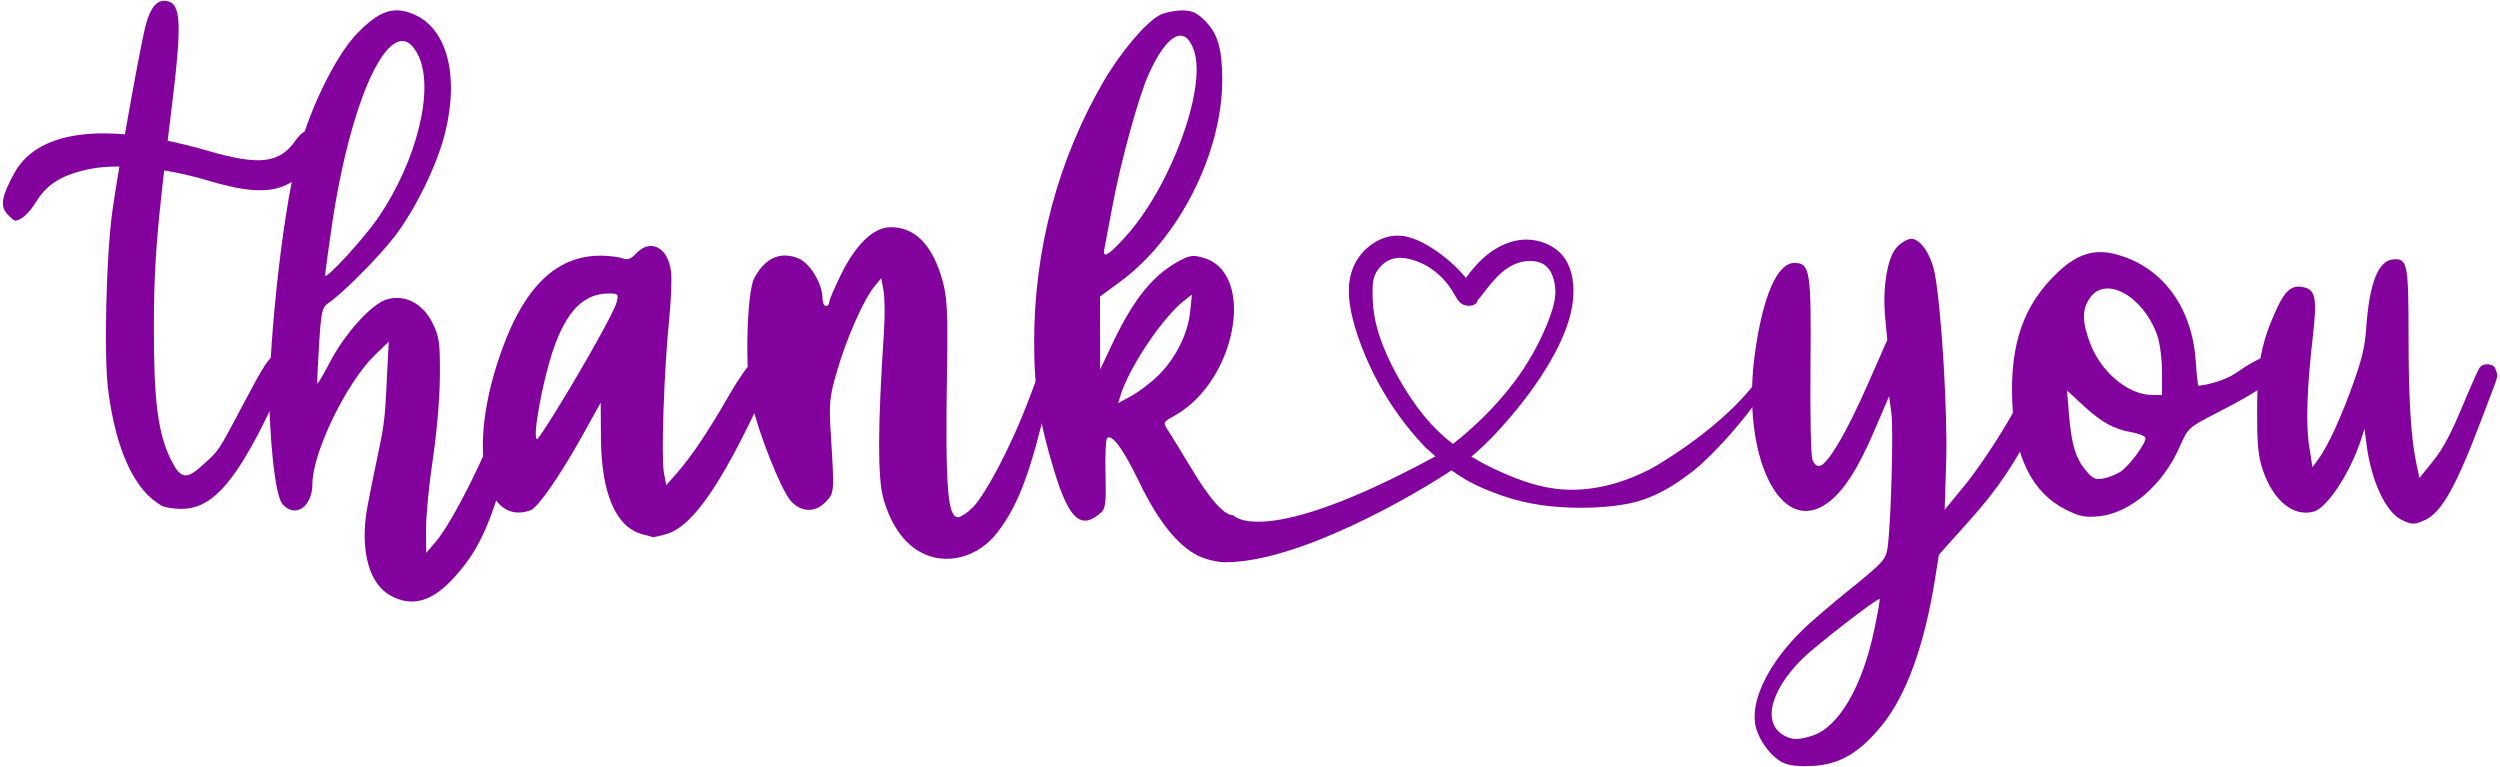 <?xml version="1.0" encoding="UTF-8" standalone="no"?><svg xmlns="http://www.w3.org/2000/svg" xmlns:xlink="http://www.w3.org/1999/xlink" fill="#83029d" height="81.6" preserveAspectRatio="xMidYMid meet" version="1" viewBox="13.2 12.6 265.9 81.6" width="265.9" zoomAndPan="magnify"><g><path d="M3.176 11.295H296.824V97.534H3.176z" fill="none"/><g id="change1_1"><path d="M43.333,32.404c-1.841,0.729-4.234,0.543-8.121-0.632c-1.498-0.452-3.042-0.798-4.553-1.045 c-0.896,7.771-1.085,11.163-1.093,16.715c-0.01,7.78,0.439,11.279,1.804,14.031c1.036,2.088,1.648,2.195,3.39,0.59 c1.726-1.591,1.489-1.104,4.494-6.812c1.946-3.696,2.612-4.72,3.069-4.72c0.458,0,0.604,0.225,0.672,1.037 c0.101,1.195,0.814,1.025-1.924,6.396c-3.267,6.407-5.593,8.778-8.596,8.761c-0.813-0.006-1.741-0.154-2.063-0.331 c-2.898-1.596-4.907-5.949-5.717-12.391c-0.449-3.565-0.2-14.151,0.443-18.842c0.159-1.159,0.433-2.889,0.761-4.853 c-1.114,0-2.145,0.073-3.021,0.243c-2.945,0.569-4.657,1.588-5.791,3.449c-0.786,1.289-1.686,2.091-2.311,2.059 c-0.099-0.004-0.466-0.324-0.816-0.71c-0.768-0.849-0.586-1.879,0.77-4.345c1.778-3.234,5.84-4.621,11.755-4.119 c0.881-5.053,1.888-10.414,2.228-11.659c0.511-1.881,1.188-2.665,2.18-2.522c1.59,0.227,1.686,2.311,0.532,11.643 c-0.143,1.154-0.271,2.211-0.394,3.225c1.359,0.281,2.782,0.632,4.279,1.066c5.49,1.598,7.646,1.34,9.334-1.113 c0.846-1.228,1.795-1.406,2.259-0.425C47.63,28.635,45.73,31.454,43.333,32.404z"/></g><g id="change1_2"><path d="M68.153,58.218c-2.579,9.896-3.769,12.513-6.456,15.586c-2.391,2.733-4.564,3.42-6.892,2.18 c-2.385-1.27-3.151-4.696-2.691-8.462c0.124-1.016,1.003-5.295,1.559-7.92c0.557-2.628,0.57-4.824,0.702-7.314l0.176-3.354 l-1.486,1.436c-3.004,2.901-6.623,10.358-6.634,13.668c-0.01,2.461-1.801,3.707-3.165,2.199c-0.929-1.026-1.41-8.148-1.417-11.286 c-0.013-5.697,1.394-20.824,3.47-27.483c1.404-4.507,3.884-9.281,5.882-11.329c2.298-2.354,3.765-2.88,5.824-2.094 c3.687,1.408,5.075,6.492,3.493,12.782c-0.834,3.315-3.127,8.017-5.302,10.871c-1.63,2.14-5.518,6.061-7.054,7.111 c-0.712,0.488-0.8,0.869-1.029,4.51c-0.138,2.187-0.216,4.025-0.174,4.085c0.041,0.06,0.65-0.986,1.354-2.323 c1.635-3.111,4.466-6.209,6.085-6.655c1.908-0.527,3.788,0.466,4.81,2.54c0.72,1.46,0.801,2.061,0.78,5.659 c-0.014,2.311-0.336,6.074-0.755,8.832c-0.4,2.644-0.724,5.965-0.716,7.379l0.014,2.573l1.004-1.174 c1.759-2.058,5.6-9.581,7.315-14.828c0.398-1.219,0.946-2.501,1.217-2.852c0.47-0.607,0.513-0.609,0.956-0.039 C69.425,53.035,69.311,53.783,68.153,58.218z M47.782,41.892c0.016,0.557,4.176-3.978,5.678-6.189 c4.087-6.018,5.963-13.628,4.238-17.195c-2.57-5.317-7.102,3.682-9.241,18.352C48.08,39.442,47.776,41.705,47.782,41.892z"/></g><g id="change1_3"><path d="M95.119,52.451c0,0.474-1.318,3.451-2.93,6.615c-3.298,6.479-5.838,9.709-8.138,10.348c-0.678,0.188-1.308,0.329-1.4,0.313 s-0.646-0.166-1.229-0.335c-2.763-0.801-4.269-4.386-4.307-10.254l-0.024-3.715l-1.971,3.547c-2.307,4.151-4.687,7.589-5.458,7.886 c-1.809,0.694-3.367-0.027-4.219-1.952c-1.362-3.079-1.145-7.982,0.598-13.5c2.511-7.95,6.113-11.688,11.194-11.609 c0.847,0.014,1.844,0.144,2.215,0.29c0.497,0.196,0.868,0.058,1.415-0.529c1.525-1.635,3.42-0.629,3.712,1.971 c0.09,0.795-0.006,3.113-0.213,5.152c-0.532,5.236-0.852,14.608-0.551,16.189l0.253,1.333l1.181-1.348 c1.565-1.788,3.296-4.372,5.482-8.188c0.986-1.722,2.075-3.281,2.418-3.465C94.057,50.714,95.118,51.388,95.119,52.451z M77.936,43.815c-2.653,0-4.511,1.892-5.906,6.017c-1.165,3.444-2.247,9.484-1.699,9.484c0.082,0,0.968-1.327,1.97-2.949 c3.114-5.043,6.248-10.656,6.487-11.625C79.003,43.876,78.946,43.815,77.936,43.815z"/></g><g id="change1_4"><path d="M124.658,54.945c-1.838,7.848-3.091,11.287-5.361,14.265c-2.087,2.738-5.562,3.607-8.272,2.072 c-1.784-1.01-3.144-3.021-3.889-5.746c-0.6-2.197-0.577-7.691,0.073-17.479c0.117-1.77,0.102-3.814-0.035-4.544l-0.249-1.326 l-0.717,0.873c-1.133,1.376-2.953,5.481-3.954,8.915c-0.843,2.883-0.899,3.469-0.679,6.992c0.375,5.991,0.371,6.033-0.529,6.992 c-1.121,1.194-2.622,1.158-3.744-0.087c-1.014-1.125-3.467-7.306-4.197-10.577c-0.691-3.098-0.486-11.605,0.316-13.111 c1.156-2.165,2.801-2.893,4.72-2.092c1.235,0.517,2.532,2.693,2.548,4.278c0.003,0.433,0.165,0.786,0.357,0.786 c0.191,0,0.35-0.185,0.35-0.41c0-0.227,0.566-1.562,1.262-2.967c1.604-3.245,3.473-5.015,5.295-5.013 c2.623,0.002,4.469,1.937,5.523,5.788c0.458,1.676,0.546,3.431,0.454,9.07c-0.218,13.329,0.095,15.991,1.19,15.991 c0.197,0,1.031-0.47,1.692-1.206c1.132-1.26,3.62-5.575,5.851-11.413c1.163-3.046,1.256-3.636,1.89-3.636 C125.31,51.362,125.337,52.049,124.658,54.945z"/></g><g id="change1_5"><path d="M192.506,63.272c-0.022,0.012-0.044,0.033-0.066,0.046c-1.344,1.007-2.865,1.879-4.499,2.438 c-2.205,0.762-5.719,0.985-8.718,0.783c-3.01-0.189-5.506-0.805-8.382-2.047c-1.164-0.504-2.216-1.12-3.167-1.803l-0.082-0.071 c-3.542,2.377-16.12,9.797-24.107,9.784c-0.805-0.001-2.085-0.314-2.877-0.706h0.002c-2.149-1.064-4.24-3.683-6.228-7.798 c-1.718-3.555-2.927-5.206-3.437-4.692c-0.137,0.138-0.209,1.863-0.161,3.834c0.074,3.074,0.003,3.659-0.501,4.101 c-2.104,1.848-3.378,0.712-4.942-4.408c-1.617-5.289-2.147-8.69-2.147-13.757c0-9.854,2.53-19.362,7.364-27.683 c1.84-3.165,4.515-6.324,6.008-7.097c0.513-0.267,1.558-0.483,2.318-0.483c1.12,0,1.592,0.208,2.483,1.099 c1.354,1.356,1.83,2.983,1.833,6.278c0.005,7.755-4.599,16.876-10.826,21.449l-2.178,1.598l0.018,7.76l1.307-2.755 c2.297-4.846,4.396-7.399,7.316-8.904c0.957-0.493,1.341-0.525,2.409-0.205c5.565,1.667,3.46,13.082-3.094,16.765 c-1.278,0.72-1.281,0.727-0.717,1.579c0.313,0.471,1.376,2.207,2.364,3.857c2.085,3.483,3.576,5.169,4.572,5.169 c0,0,3.05,3.753,21.504-6.266c-0.005-0.005-0.011-0.008-0.015-0.013c-0.313-0.291-0.627-0.582-0.963-0.85 c-0.313-0.313-0.615-0.649-0.917-0.985c-1.847-2.093-3.414-4.398-4.678-6.927c-1.265-2.529-2.228-5.271-2.529-7.364 c-0.303-2.093,0.045-3.524,0.693-4.633c0.661-1.119,1.611-1.902,2.642-2.338c1.019-0.437,2.104-0.515,3.391-0.057 c1.287,0.447,2.775,1.455,3.928,2.451c0.671,0.593,1.242,1.187,1.69,1.734c0.582-0.806,1.454-1.869,2.506-2.652 c1.086-0.806,2.351-1.331,3.581-1.41c1.242-0.078,2.462,0.291,3.368,0.929c0.907,0.627,1.489,1.522,1.791,2.775 c0.291,1.254,0.291,2.864-0.269,4.756c-0.548,1.902-1.656,4.074-3.066,6.199c-1.41,2.127-3.1,4.197-4.666,5.876 c-0.896,0.951-1.757,1.779-2.663,2.54c1.018,0.627,2.036,1.142,3.021,1.578c2.351,1.074,4.442,1.724,6.524,1.902 c2.093,0.168,4.186-0.134,6.278-0.806c1.052-0.348,2.104-0.783,3.11-1.298c0,0,0.213-0.112,0.582-0.325 c0.381-0.212,0.75-0.436,1.108-0.683c0.021-0.011,0.033-0.011,0.045-0.021c1.689-1.063,4.364-2.898,6.781-5.183 c1.443-1.376,2.809-2.908,3.816-4.554C204.85,49.599,196.825,60.342,192.506,63.272z M132.931,37.748 c4.796-5.299,8.642-15.789,7.257-19.793c-0.973-2.811-2.91-1.757-4.855,2.64c-1.079,2.439-2.964,9.331-3.817,13.961 c-0.373,2.016-0.749,4.005-0.838,4.418C130.419,40.183,131.023,39.855,132.931,37.748z M136.42,52.508 c1.822-1.801,3.121-4.401,3.362-6.729l0.191-1.854l-0.866,0.683c-2.281,1.794-5.838,7.113-6.741,10.08l-0.24,0.791l1.444-0.791 C134.364,54.252,135.647,53.272,136.42,52.508z M167.729,59.815c0.951-0.727,1.869-1.532,2.775-2.395 c1.769-1.689,3.447-3.614,4.768-5.64c1.332-2.026,2.316-4.152,2.832-5.651c0.525-1.488,0.593-2.339,0.48-3.156 c-0.112-0.816-0.392-1.6-0.94-2.07c-0.536-0.47-1.343-0.615-2.126-0.525c-0.783,0.078-1.544,0.414-2.227,0.906 c-0.672,0.504-1.265,1.175-1.769,1.802c-0.459,0.582-0.861,1.13-1.175,1.466c-0.022,0.124-0.067,0.235-0.156,0.313 c-0.303,0.313-1.053,0.358-1.522,0.045c-0.48-0.302-0.705-0.951-1.22-1.712c-0.526-0.772-1.354-1.635-2.417-2.271 c-1.074-0.627-2.384-1.02-3.38-0.874c-1.007,0.157-1.701,0.851-2.07,1.511c-0.369,0.649-0.414,1.265-0.392,2.418 c0.022,1.152,0.112,2.854,1.108,5.394c1.007,2.552,2.92,5.953,5.181,8.394C166.208,58.539,166.958,59.222,167.729,59.815z"/></g><g id="change1_6"><path d="M228.618,59.664c-1.949,3.411-3.468,5.534-5.91,8.263l-3.286,3.671l-0.411,2.571c-1.137,7.099-3.037,12.346-5.629,15.548 c-2.379,2.938-4.48,4.181-7.359,4.349c-1.482,0.087-2.608-0.045-3.248-0.378c-1.319-0.688-2.643-2.557-2.893-4.086 c-0.44-2.678,1.509-6.551,5.034-10.003c0.815-0.8,3.145-2.792,5.173-4.428c3.409-2.747,3.706-3.081,3.882-4.375 c0.359-2.639,0.631-12.47,0.395-14.269l-0.236-1.796l-1.508,3.523c-1.805,4.215-3.284,6.525-4.998,7.806 c-5.053,3.772-9.311-5.025-7.751-16.015c0.859-6.054,2.369-9.477,4.18-9.477c1.671,0,1.802,0.828,1.711,10.864 c-0.046,5.032,0.039,9.531,0.187,9.996c0.16,0.503,0.481,0.801,0.791,0.732c0.874-0.192,2.842-3.525,5.072-8.593l2.119-4.81 l-0.223-2.36c-0.308-3.287,0.247-6.519,1.299-7.573c0.453-0.454,1.112-0.826,1.464-0.826c0.991,0,2.136,1.701,2.519,3.742 c0.702,3.74,1.366,14.747,1.205,19.943l-0.16,5.141l2.25-2.754c1.237-1.515,3.574-4.951,5.091-7.712 c2.401-4.372,1.805-4.502,2.401-4.372C231.318,52.324,232.851,52.268,228.618,59.664z M213.119,76.311 c-0.163-0.186-6.759,4.913-8.202,6.339c-3.636,3.595-4.347,7.198-1.644,8.336c0.754,0.316,1.349,0.287,2.672-0.134 c2.826-0.897,5.335-5.196,6.618-11.345C212.92,77.806,213.169,76.369,213.119,76.311z"/></g><g id="change1_7"><path d="M248.954,56.53c-2.992,1.536-3.052,1.59-3.923,3.591c-1.767,4.054-5.283,7.072-8.613,7.392 c-1.469,0.14-2.066,0.017-3.546-0.734c-3.526-1.79-5.394-5.541-5.644-11.34c-0.272-6.28,1.203-10.475,4.896-13.929 c2.009-1.881,3.793-2.444,5.995-1.895c4.965,1.237,8.25,5.589,8.623,11.426c0.09,1.421,0.227,2.583,0.3,2.583 c0.396,0,2.674-0.422,4.051-1.404c1.84-1.31,4.208-2.504,4.729-1.704C256.809,52.033,254.281,53.796,248.954,56.53z M241.385,59.155c-0.064-0.193-0.731-0.456-1.482-0.584c-1.876-0.321-3.23-1.078-5.187-2.897l-1.666-1.549l0.201,2.501 c0.26,3.215,0.714,4.729,1.801,6.022c0.737,0.875,1.038,1.01,1.887,0.839c0.556-0.11,1.358-0.43,1.785-0.709 C239.693,62.144,241.541,59.625,241.385,59.155z M243.154,52.164c0-1.354-0.229-3.105-0.507-3.896 c-1.464-4.148-5.45-6.39-7.141-4.015c-0.871,1.222-0.874,2.521-0.01,4.83c1.154,3.085,4.021,5.496,6.571,5.526l1.085,0.014 L243.154,52.164z"/></g><g id="change1_8"><path d="M277.333,56.679c-2.866,7.632-4.412,10.417-6.243,11.247c-1.085,0.49-1.355,0.489-2.418-0.013 c-1.719-0.813-3.273-4.147-3.776-8.099l-0.204-1.615l-0.355,1.104c-1.147,3.56-3.613,7.32-5.061,7.714 c-2.131,0.578-4.253-1.133-5.374-4.339c-0.572-1.633-0.644-3.014-0.635-6.798c0.012-4.866,0.572-7.15,2.092-10.452 c0.935-2.03,1.684-2.6,2.96-2.252c1.164,0.316,1.326,1.243,0.889,5.067c-0.648,5.667-0.775,9.438-0.399,11.853l0.341,2.189 l0.643-0.869c0.999-1.354,2.41-4.424,3.717-8.09c0.938-2.63,1.229-3.886,1.362-5.845c0.319-4.688,1.255-7.114,2.808-7.283 c1.578-0.171,1.691,0.373,1.693,8.155c0.004,6.844,0.252,10.843,0.85,13.641l0.311,1.448l0.625-0.788 c1.013-1.276,1.965-2.095,3.79-6.479c0.942-2.26,1.834-4.275,1.983-4.477c0.384-0.52,1.47-0.456,1.665,0.097 C278.954,52.814,279.047,52.113,277.333,56.679z"/></g></g></svg>